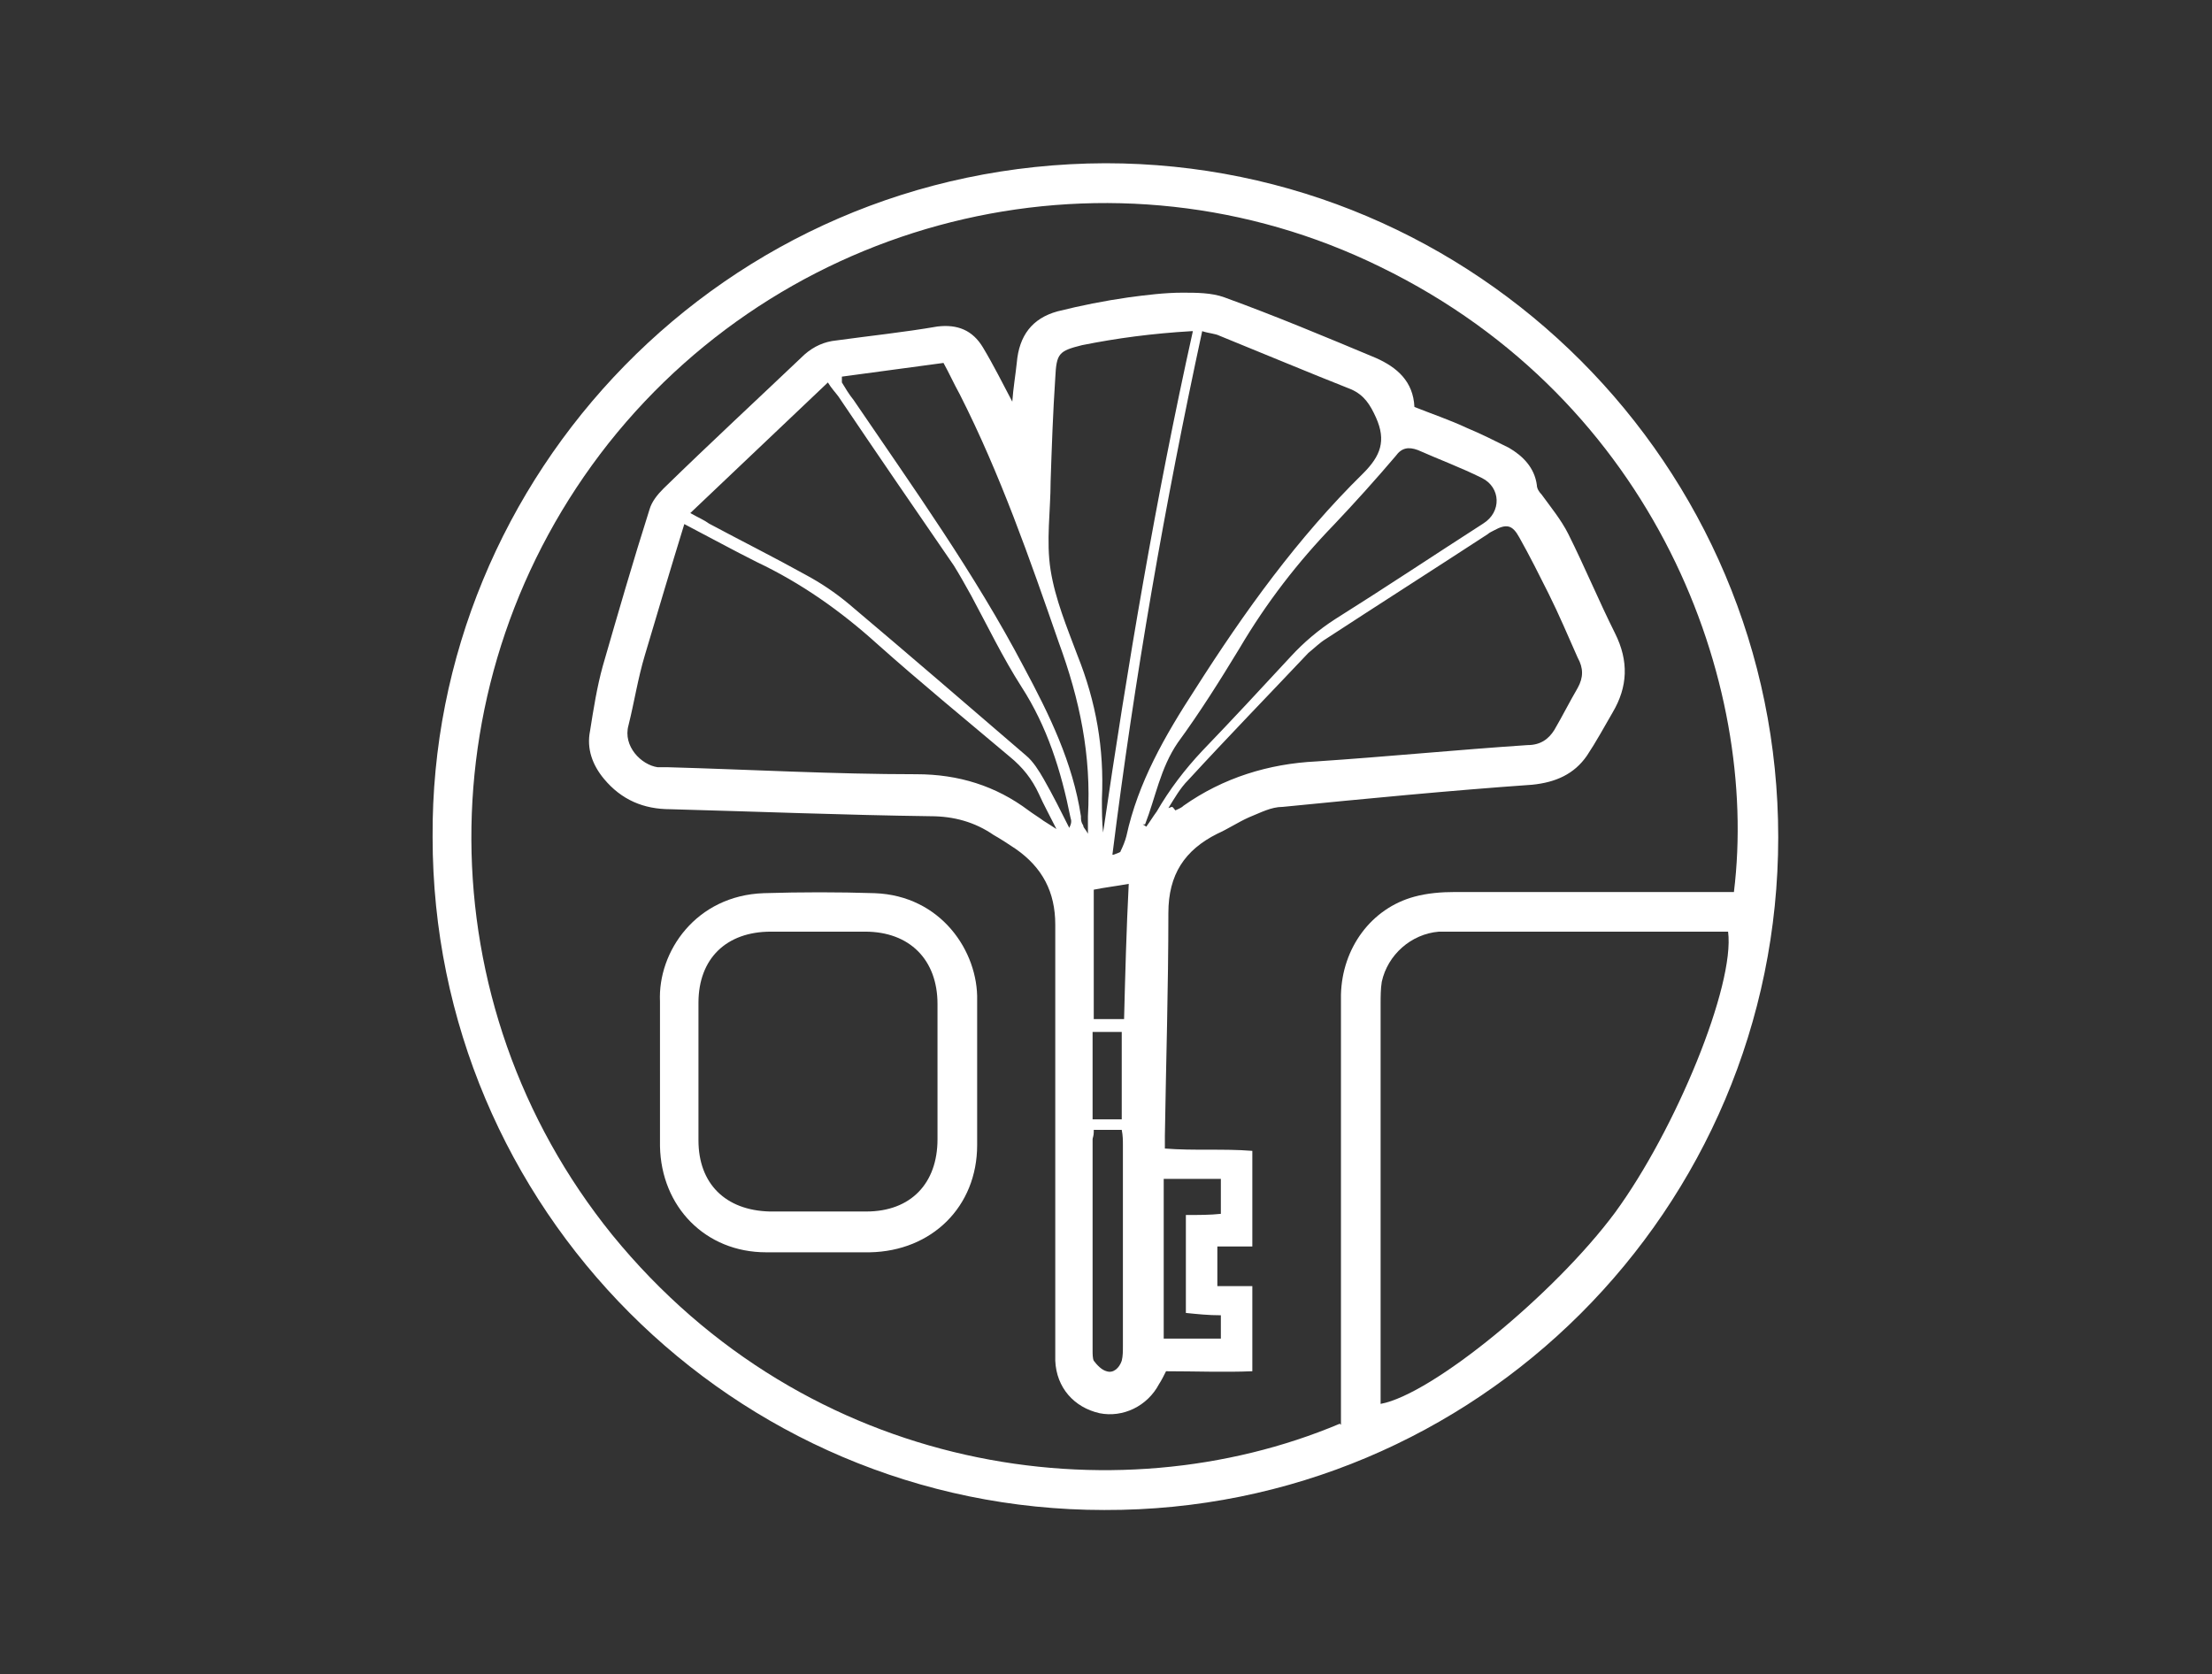 <?xml version="1.0" encoding="UTF-8"?>
<svg id="Layer_1" xmlns="http://www.w3.org/2000/svg" version="1.1" viewBox="0 0 189.7 143.6">
  <rect x="0" y="0" width="189.7" height="143.6" fill="#333333" stroke="none"/>
  <!-- Generator: Adobe Illustrator 29.5.1, SVG Export Plug-In . SVG Version: 2.1.0 Build 141)  -->
  <defs>
    <style>
      .st0 {
        fill: #fff;
      }
    </style>
  </defs>
  <path class="st0" d="M37.1,71.8c-.2-30.9,24.9-57.7,57.7-57.8,31.8,0,57.7,25.9,57.7,57.8,0,31.9-25.9,57.8-57.8,57.7-31.8,0-57.6-25.9-57.6-57.7M115,122.2v-1.8c0-10.1,0-20.2,0-30.3,0-1.6,0-3.2,0-4.8.1-4,2.6-7.4,6.3-8.4,1.1-.3,2.3-.4,3.5-.4,7.4,0,14.8,0,22.1,0h1.8c2.2-17.9-6.7-42.1-30.3-53.6-22.8-11.2-50.4-4.8-66.2,15.1-15.8,20-15.7,48.1.3,67.9,16.8,20.6,43.2,24.3,62.4,16.2M118.4,120.4c4.4-.8,14.9-9.4,20.1-16.4,5.2-7.1,10.3-19.5,9.7-24.1h-1.7c-7.2,0-14.4,0-21.7,0-.5,0-1,0-1.4,0-2.4.2-4.4,2-4.9,4.3-.1.6-.1,1.3-.1,1.9,0,10.9,0,21.9,0,32.8v1.4"/>
  <path class="st0" d="M86.8,34.6c.1-1.4.3-2.5.4-3.5.2-2.3,1.3-3.8,3.5-4.4,2-.5,4-.9,6.1-1.2,1.5-.2,3.1-.4,4.6-.4,1.2,0,2.5,0,3.6.4,4.4,1.6,8.7,3.4,13,5.2,1.8.8,3.2,2,3.3,4.2,1.5.6,3,1.1,4.5,1.8,1.2.5,2.4,1.1,3.6,1.7,1.2.7,2.2,1.7,2.4,3.2,0,.3.2.6.4.8.8,1.1,1.7,2.2,2.3,3.4,1.4,2.8,2.6,5.7,4,8.5,1.2,2.4,1.1,4.6-.2,6.8-.7,1.2-1.4,2.5-2.2,3.7-1.1,1.6-2.7,2.3-4.7,2.5-7.1.5-14.3,1.2-21.4,1.9-1,0-1.9.5-2.9.9-.9.4-1.8,1-2.7,1.4-2.8,1.4-4.2,3.5-4.2,6.8,0,6.4-.2,12.7-.3,19.1,0,.3,0,.6,0,1.1,2.5.2,5,0,7.5.2v8.2h-3v3.4h3v7.3c-2.4.1-4.9,0-7.4,0-.2.4-.4.8-.6,1.1-1,1.9-3.1,2.9-5.1,2.5-2.2-.5-3.7-2.2-3.8-4.5,0-2.3,0-4.6,0-6.8,0-10.2,0-20.4,0-30.6,0-2.8-1.1-4.9-3.4-6.5-.6-.4-1.2-.8-1.9-1.2-1.6-1.1-3.4-1.6-5.4-1.6-7.4-.1-14.9-.4-22.3-.6-2.3,0-4.2-.8-5.7-2.6-1-1.2-1.5-2.6-1.2-4.1.3-1.9.6-3.8,1.1-5.6,1.3-4.5,2.6-9,4-13.4.2-.7.7-1.3,1.2-1.8,4-3.9,8.1-7.7,12.1-11.5.8-.7,1.7-1.1,2.7-1.2,2.9-.4,5.8-.7,8.7-1.2,1.7-.2,3,.3,3.9,1.8.9,1.5,1.7,3.1,2.7,5M58.7,44.9c-1.2,3.9-2.3,7.6-3.4,11.3-.6,2-.9,4-1.4,6-.5,1.8,1.1,3.4,2.5,3.6.3,0,.6,0,.9,0,7.1.2,14.2.6,21.3.6,3.6,0,6.8,1,9.6,3.1.4.3.9.6,1.3.9.3.2.5.3,1.1.7-.6-1.2-1.1-2.1-1.5-3-.6-1.3-1.4-2.3-2.5-3.2-3.8-3.2-7.7-6.4-11.4-9.7-3.1-2.8-6.5-5.2-10.3-7-2-1-4-2.1-6.3-3.3M95.5,73.3c.5-.2.6-.2.6-.3.2-.4.4-.9.5-1.3,1-4.6,3.3-8.6,5.9-12.6,4.2-6.6,8.8-13,14.4-18.5,1.5-1.5,2-2.8,1.1-4.8-.5-1.1-1-1.9-2.1-2.4-3.8-1.5-7.6-3.1-11.3-4.6-.4-.2-.9-.2-1.5-.4-3.2,14.8-5.8,29.7-7.7,44.9M100.5,69.2c.1,0,.2.2.3.3.2-.1.5-.2.7-.4,3.4-2.4,7.3-3.6,11.4-3.8,6-.4,12.1-1,18.1-1.4,1.1,0,1.8-.5,2.3-1.3.7-1.2,1.3-2.4,2-3.6.5-.9.5-1.7,0-2.6-.8-1.8-1.6-3.7-2.5-5.5-.8-1.6-1.6-3.2-2.5-4.8-.6-1.1-1.1-1.2-2.2-.6-.2.1-.4.2-.5.3-4.6,3-9.3,6-13.9,9-.5.3-1,.8-1.5,1.2-3.4,3.6-6.9,7.2-10.3,10.9-.7.7-1.2,1.6-1.7,2.4M59.2,44c.7.4,1.2.6,1.6.9,2.8,1.5,5.6,2.9,8.3,4.4,1.3.7,2.5,1.5,3.7,2.5,5.1,4.3,10.2,8.7,15.2,13,.6.5,1.1,1.3,1.5,2,.8,1.4,1.5,2.8,2.2,4.2.2-.4.2-.6.1-.9-.8-4-2-7.8-4.2-11.2-1.6-2.5-2.9-5.2-4.3-7.8-.5-.9-1-1.8-1.5-2.6-3.3-4.8-6.6-9.6-9.9-14.5-.3-.4-.6-.7-.9-1.2-3.9,3.7-7.8,7.4-11.8,11.2M102.2,28.4c-3.4.2-6.4.6-9.4,1.2-2,.5-2.2.7-2.3,2.8-.2,3-.3,5.9-.4,8.9,0,2.5-.4,5.1,0,7.6.4,2.5,1.4,4.9,2.3,7.3,1.6,4,2.3,8,2.1,12.3,0,1,0,2,.1,2.9,2.1-14.3,4.5-28.6,7.7-43M81.1,31.1c-3,.4-5.9.8-8.9,1.2,0,.3,0,.4,0,.5.3.5.6,1,1,1.5,5.1,7.5,10.4,14.9,14.6,22.9,2.2,4.1,4.2,8.2,4.9,12.8,0,.3,0,.5.2.8,0,.2.2.3.4.7,0-.7,0-1.1,0-1.5.3-5.2-.7-10-2.5-14.9-2.5-7.2-5-14.4-8.5-21.3-.5-.9-.9-1.8-1.4-2.7M98,70.7c0,0,.2.1.3.2.3-.4.6-.9.9-1.3,1.1-1.9,2.4-3.6,3.9-5.2,2.6-2.7,5.1-5.4,7.6-8.1,1.1-1.2,2.4-2.3,3.8-3.2,4.3-2.7,8.5-5.5,12.7-8.2,1.6-1,1.5-3.1-.1-3.9-1.8-.9-3.7-1.6-5.5-2.4-.8-.3-1.4-.2-1.9.5-1.7,2-3.5,4-5.3,5.9-3.1,3.2-5.8,6.7-8.1,10.6-1.7,2.8-3.4,5.5-5.3,8.1-1.5,2.2-1.9,4.7-2.8,7M93.8,97.1c0,.3-.1.5-.1.6,0,6,0,12.1,0,18.1,0,.3,0,.7.1.9.3.4.7.8,1.1.9.6.2,1.1-.3,1.3-.9.1-.4.1-.8.1-1.3,0-5.7,0-11.5,0-17.2,0-.4,0-.8-.1-1.3h-2.4ZM99.8,114.8h4.9v-2c-1.1,0-2-.1-3-.2v-8.4c1.1,0,2.1,0,3-.1v-3h-4.9v13.7ZM93.8,76.3v11.1h2.6c.1-3.9.2-7.7.4-11.6-1.1.2-2,.3-3,.5M93.7,96h2.5v-7.5h-2.5v7.5Z"/>
  <path class="st0" d="M56.6,91.9c0-2,0-4,0-6-.2-4.3,3.1-9.1,8.9-9.3,3.2-.1,6.4-.1,9.5,0,5.7.2,8.9,5,8.8,9.2,0,4.1,0,8.3,0,12.4,0,5.3-3.9,9.1-9.2,9.2-3,0-5.9,0-8.9,0-5.2,0-9-3.9-9.1-9.1,0-2.1,0-4.2,0-6.4h0ZM80.4,92c0-2,0-3.9,0-5.9,0-3.8-2.4-6.2-6.2-6.2-2.7,0-5.4,0-8.1,0-3.8,0-6.2,2.3-6.2,6.1,0,3.9,0,7.9,0,11.8,0,3.7,2.3,6,6.1,6.1,2.8,0,5.5,0,8.3,0,3.8,0,6.1-2.4,6.1-6.2,0-1.9,0-3.8,0-5.7"/>
</svg>
